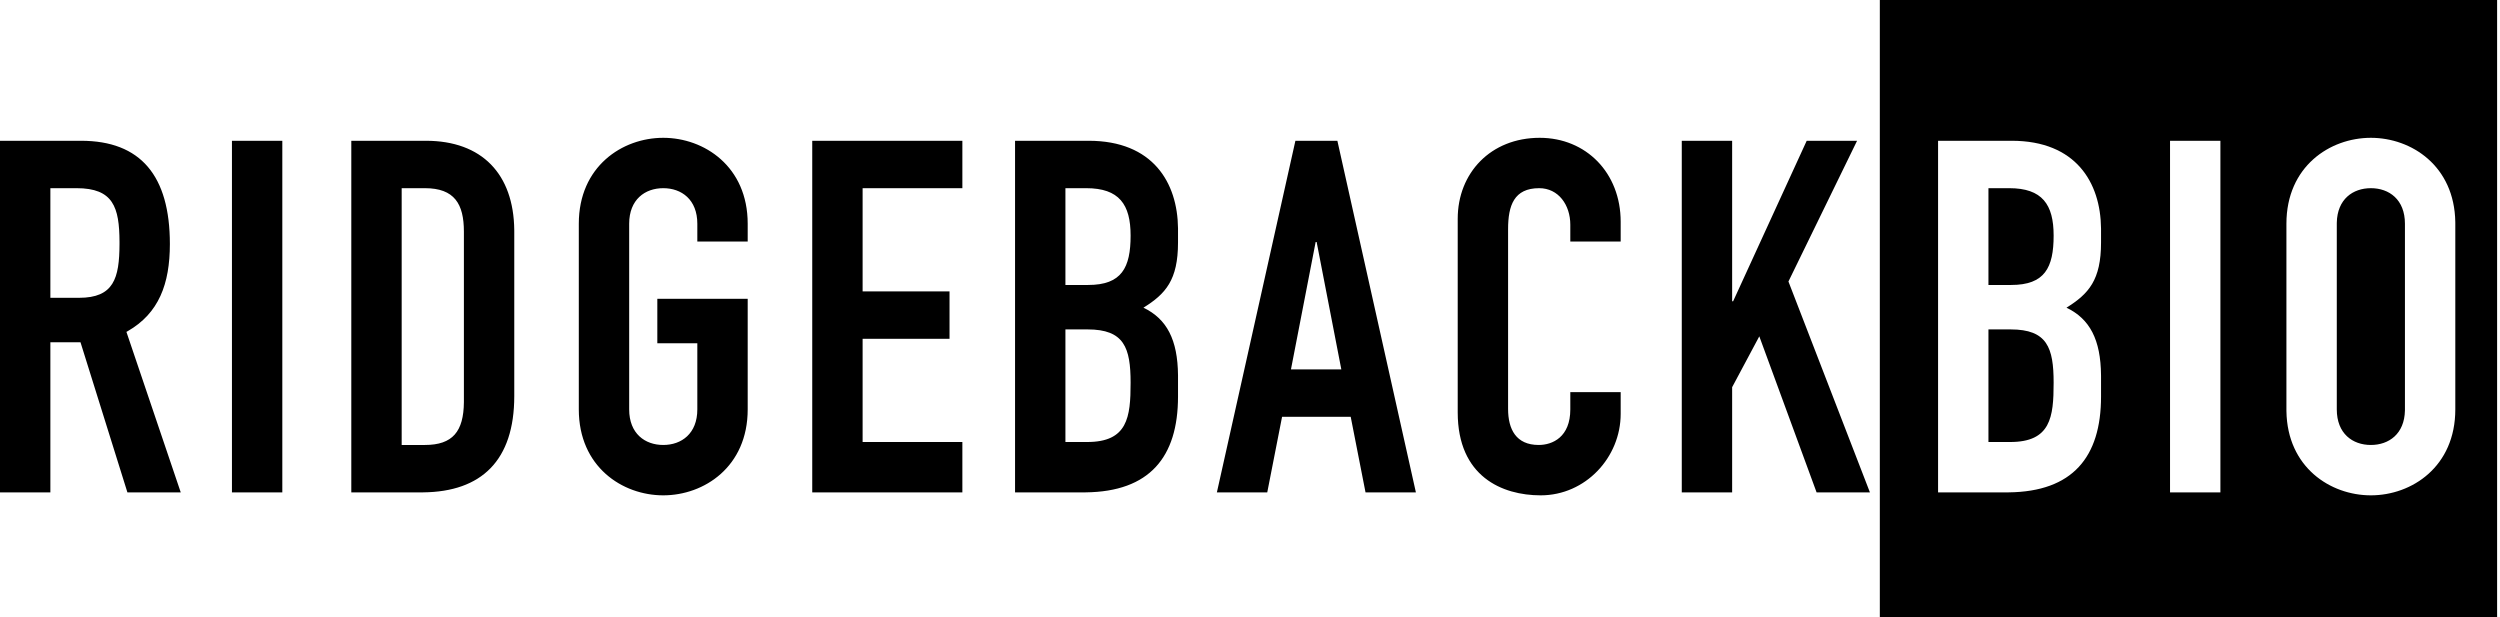 <?xml version="1.0" encoding="UTF-8"?> <svg xmlns="http://www.w3.org/2000/svg" xmlns:xlink="http://www.w3.org/1999/xlink" width="243px" height="60px" viewBox="0 0 243 60" version="1.1"><title>ridgeback-bio-logo</title><g id="Symbols" stroke="none" stroke-width="1" fill="none" fill-rule="evenodd"><g id="Header" transform="translate(-170, -30)" fill="#000" fill-rule="nonzero"><g id="ridgeback-bio-logo" transform="translate(170, 30)"><path d="M242.719,0 L242.719,60 L182.719,60 L182.719,0 L242.719,0 Z M230.448,13.395 C226.464,13.395 222.24,16.179 222.24,21.747 L222.24,21.747 L222.24,39.795 L222.241,39.962 C222.324,45.419 226.504,48.147 230.448,48.147 C234.432,48.147 238.656,45.363 238.656,39.795 L238.656,39.795 L238.656,21.747 L238.655,21.581 C238.572,16.124 234.392,13.395 230.448,13.395 Z M195.533,13.683 L188.381,13.683 L188.381,47.859 L195.053,47.859 L195.242,47.858 C201.445,47.792 204.221,44.44 204.221,38.547 L204.221,38.547 L204.221,36.627 L204.22,36.478 C204.191,33.017 203.133,30.996 200.861,29.907 C203.021,28.563 204.221,27.219 204.221,23.571 L204.221,23.571 L204.221,22.323 L204.22,22.19 C204.174,17.776 201.806,13.683 195.533,13.683 L195.533,13.683 Z M215.823,13.683 L210.927,13.683 L210.927,47.859 L215.823,47.859 L215.823,13.683 Z M230.448,18.291 C232.224,18.291 233.76,19.395 233.76,21.747 L233.76,21.747 L233.76,39.795 L233.759,39.9 C233.714,42.18 232.197,43.251 230.448,43.251 C228.672,43.251 227.136,42.147 227.136,39.795 L227.136,39.795 L227.136,21.747 L227.137,21.643 C227.182,19.363 228.699,18.291 230.448,18.291 Z M195.437,32.019 C198.989,32.019 199.613,33.795 199.613,37.203 C199.613,40.563 199.325,42.963 195.389,42.963 L195.389,42.963 L193.277,42.963 L193.277,32.019 L195.437,32.019 Z M195.293,18.291 C198.509,18.291 199.613,19.875 199.613,22.899 C199.613,26.019 198.749,27.699 195.485,27.699 L195.485,27.699 L193.277,27.699 L193.277,18.291 L195.293,18.291 Z" id="Combined-Shape"></path><path d="M64.468,13.395 C68.452,13.395 72.676,16.179 72.676,21.747 L72.676,21.747 L72.676,23.475 L67.78,23.475 L67.78,21.747 C67.78,19.395 66.244,18.291 64.468,18.291 C62.692,18.291 61.156,19.395 61.156,21.747 L61.156,21.747 L61.156,39.795 C61.156,42.147 62.692,43.251 64.468,43.251 C66.244,43.251 67.78,42.147 67.78,39.795 L67.78,39.795 L67.78,33.363 L63.892,33.363 L63.892,29.043 L72.676,29.043 L72.676,39.795 C72.676,45.363 68.452,48.147 64.468,48.147 C60.484,48.147 56.26,45.363 56.26,39.795 L56.26,39.795 L56.26,21.747 C56.26,16.179 60.484,13.395 64.468,13.395 Z M149.658,13.395 C154.17,13.395 157.53,16.803 157.53,21.555 L157.53,21.555 L157.53,23.475 L152.634,23.475 L152.634,21.843 C152.634,19.923 151.482,18.291 149.61,18.291 C147.162,18.291 146.586,19.971 146.586,22.275 L146.586,22.275 L146.586,39.747 C146.586,41.715 147.354,43.251 149.562,43.251 C150.906,43.251 152.634,42.483 152.634,39.795 L152.634,39.795 L152.634,38.115 L157.53,38.115 L157.53,40.227 C157.53,44.451 154.122,48.147 149.754,48.147 C146.01,48.147 141.69,46.323 141.69,40.083 L141.69,40.083 L141.69,21.267 C141.69,16.803 144.906,13.395 149.658,13.395 Z M7.872,13.683 C13.68,13.683 16.512,17.091 16.512,23.715 C16.512,27.603 15.435,30.46 12.403,32.195 L12.288,32.259 L17.568,47.859 L12.384,47.859 L7.824,33.267 L4.896,33.267 L4.896,47.859 L0,47.859 L0,13.683 L7.872,13.683 Z M27.441,13.683 L27.441,47.859 L22.545,47.859 L22.545,13.683 L27.441,13.683 Z M41.395,13.683 C46.86,13.683 49.925,16.929 49.986,22.35 L49.987,22.515 L49.987,38.499 C49.987,44.772 46.788,47.799 41.135,47.858 L40.963,47.859 L34.147,47.859 L34.147,13.683 L41.395,13.683 Z M93.542,13.683 L93.542,18.291 L83.846,18.291 L83.846,28.323 L92.294,28.323 L92.294,32.931 L83.846,32.931 L83.846,42.963 L93.542,42.963 L93.542,47.859 L78.95,47.859 L78.95,13.683 L93.542,13.683 Z M105.815,13.683 C112.088,13.683 114.456,17.776 114.503,22.19 L114.503,22.323 L114.503,23.571 C114.503,27.219 113.303,28.563 111.143,29.907 C113.415,30.996 114.473,33.017 114.503,36.478 L114.503,36.627 L114.503,38.547 C114.503,44.44 111.728,47.792 105.524,47.858 L105.335,47.859 L98.663,47.859 L98.663,13.683 L105.815,13.683 Z M129.993,13.683 L137.625,47.859 L132.729,47.859 L131.289,40.515 L124.617,40.515 L123.177,47.859 L118.281,47.859 L125.913,13.683 L129.993,13.683 Z M168.364,13.683 L168.364,29.283 L168.46,29.283 L175.612,13.683 L180.508,13.683 L173.836,27.363 L181.756,47.859 L176.572,47.859 L171.004,32.691 L168.364,37.635 L168.364,47.859 L163.468,47.859 L163.468,13.683 L168.364,13.683 Z M41.299,18.291 L39.043,18.291 L39.043,43.251 L41.299,43.251 C44.002,43.251 45.066,41.939 45.091,39.083 L45.091,38.979 L45.091,22.515 C45.091,19.827 44.179,18.291 41.299,18.291 Z M105.719,32.019 L103.559,32.019 L103.559,42.963 L105.671,42.963 C109.607,42.963 109.895,40.563 109.895,37.203 C109.895,33.795 109.271,32.019 105.719,32.019 Z M127.977,23.523 L127.881,23.523 L125.481,35.907 L130.377,35.907 L127.977,23.523 Z M7.44,18.291 L4.896,18.291 L4.896,28.947 L7.68,28.947 C11.054,28.947 11.605,27.066 11.616,23.722 L11.616,23.619 L11.616,23.516 C11.604,20.126 11.004,18.291 7.44,18.291 Z M105.575,18.291 L103.559,18.291 L103.559,27.699 L105.767,27.699 C109.031,27.699 109.895,26.019 109.895,22.899 C109.895,19.875 108.791,18.291 105.575,18.291 Z" id="Combined-Shape"></path></g></g></g></svg> 